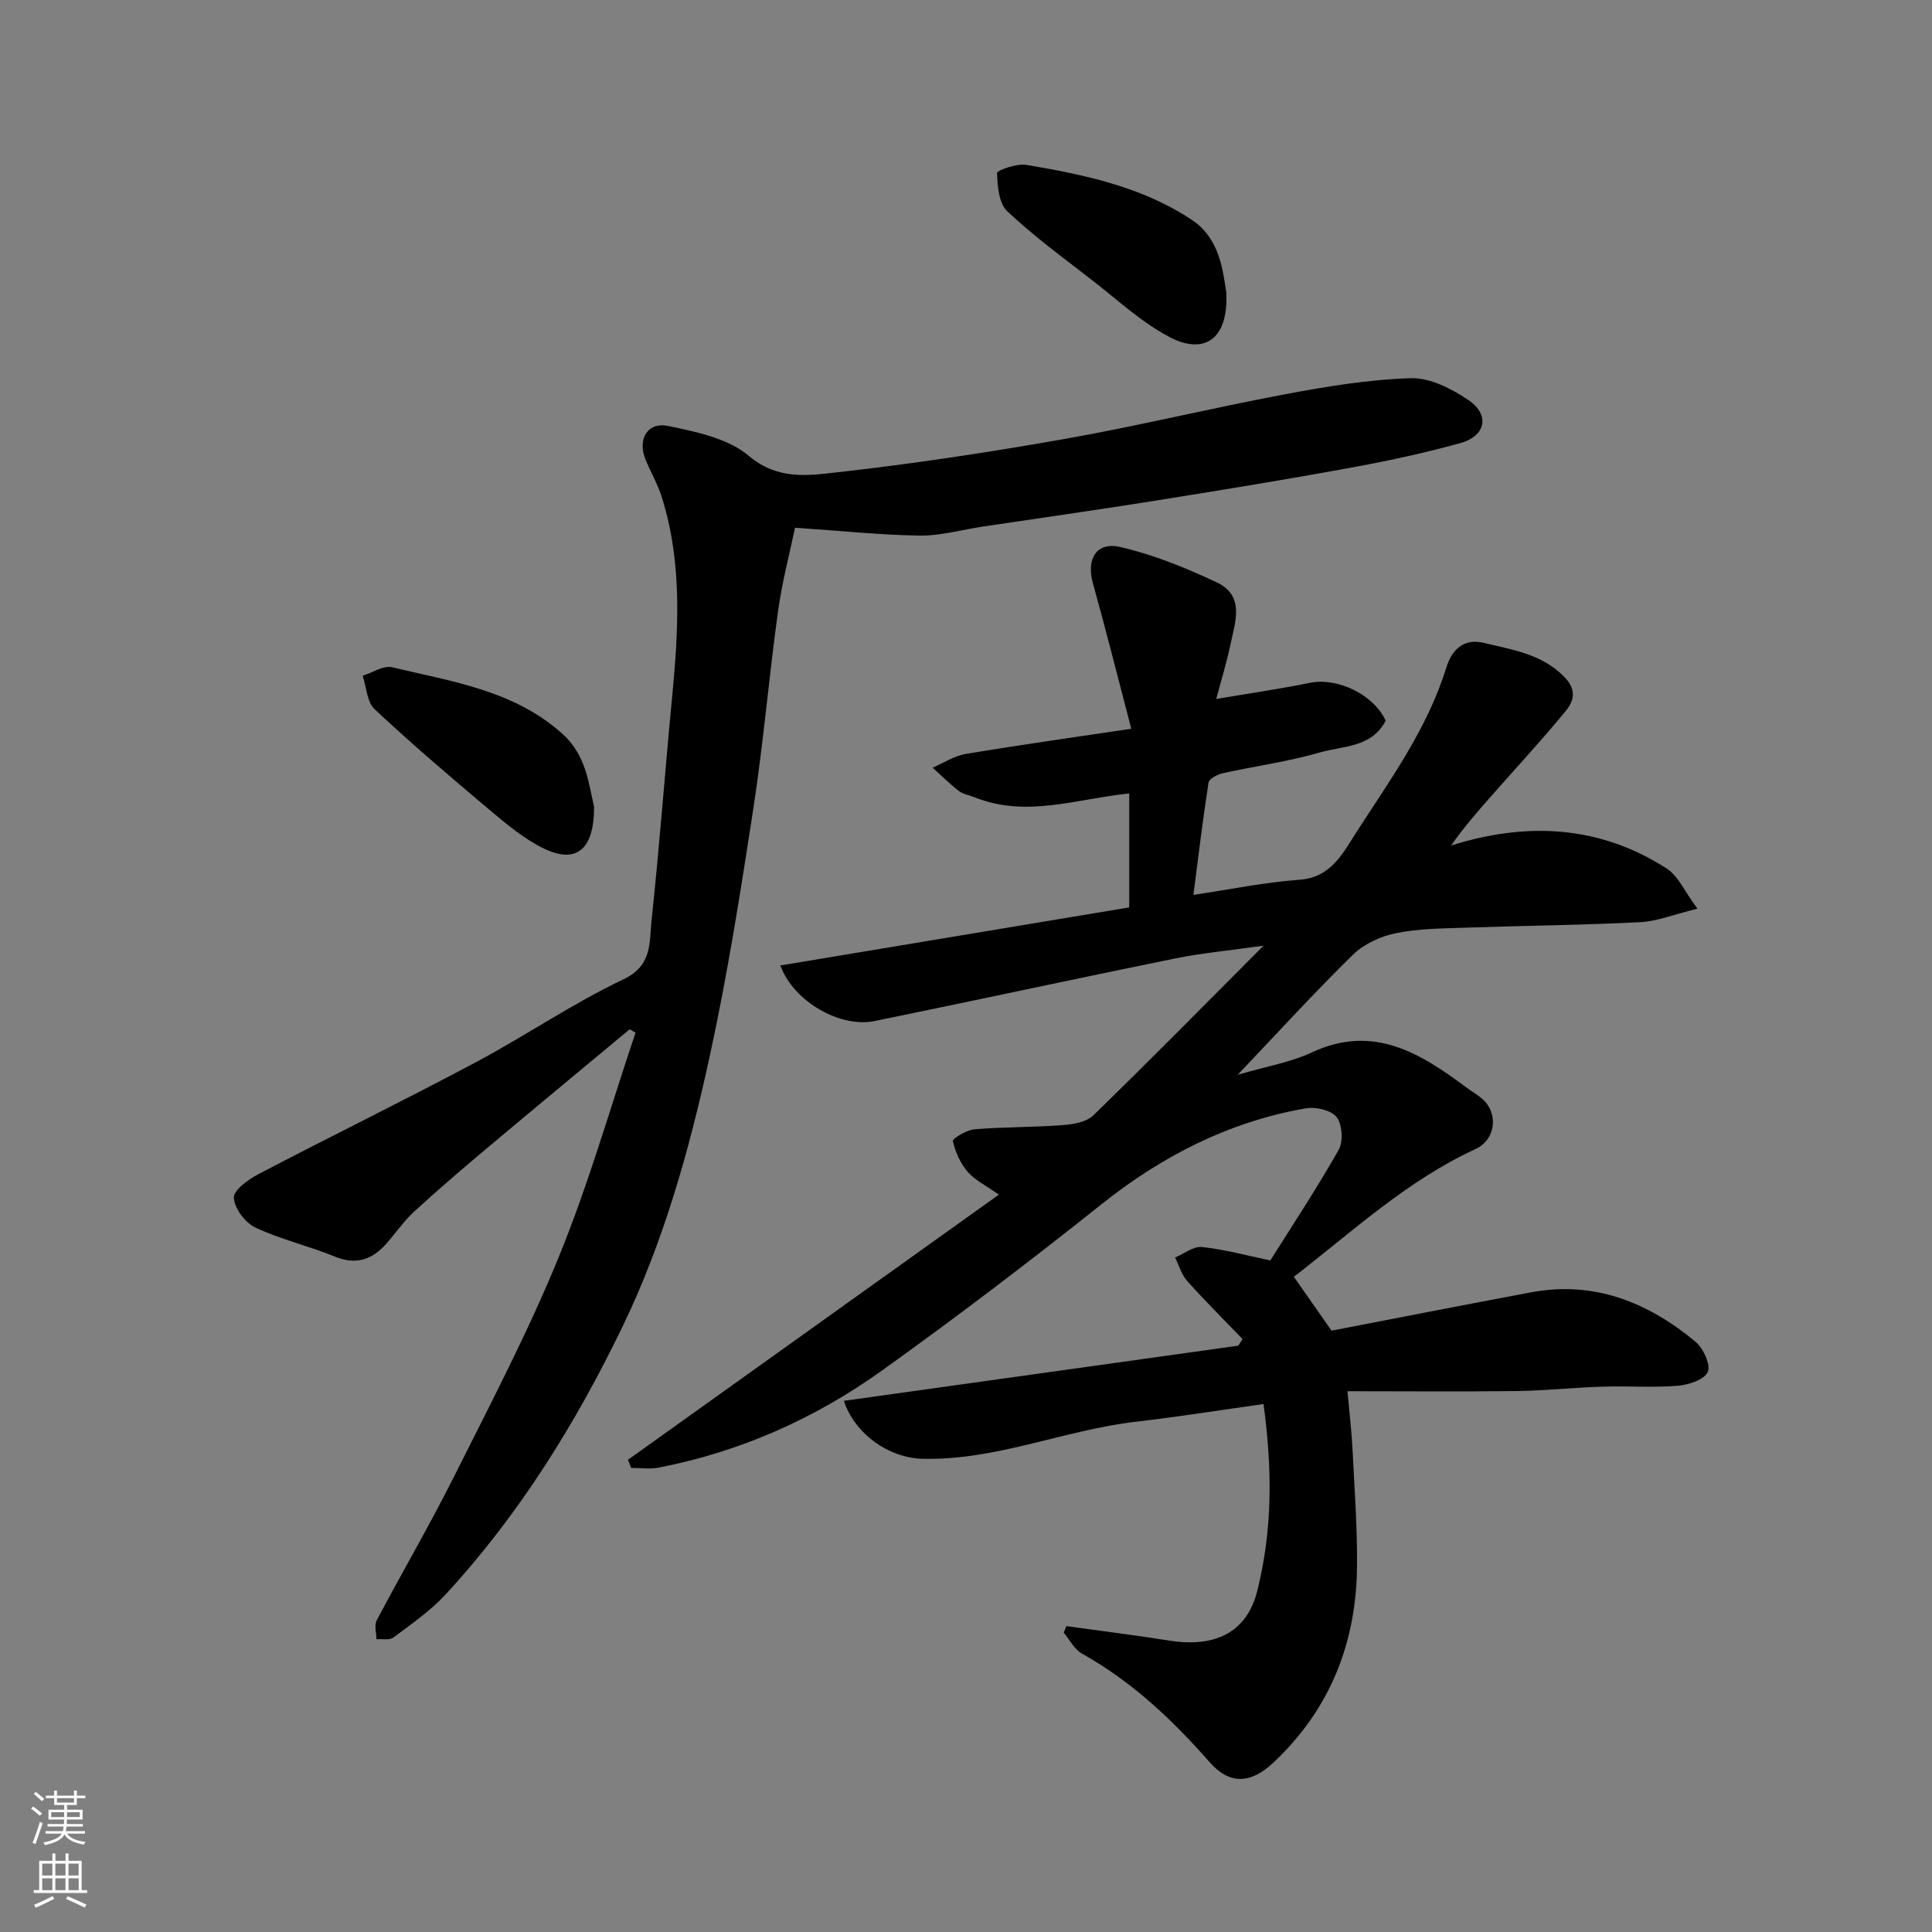 <svg enable-background="new 0 0 400 400" viewBox="0 0 400 400" xmlns="http://www.w3.org/2000/svg"><rect x="0" y="0" width="400" height="400" fill="#808080" stroke="none"/><g fill="#010000"><path d="m261.6 290.69c-8.97 1.26-17.66 2.65-26.39 3.66-14.93 1.73-29.04 8.08-44.33 7.67-6.74-.18-13.84-5-16.17-11.99 27.34-3.82 54.5-7.62 81.66-11.42.29-.46.59-.92.88-1.38-3.84-3.99-7.78-7.9-11.47-12.03-1.17-1.31-1.68-3.21-2.49-4.84 1.86-.78 3.8-2.37 5.56-2.18 4.62.48 9.15 1.74 14.16 2.78 4.44-7.08 9.58-14.83 14.15-22.9.98-1.73.76-5.24-.42-6.77-1.12-1.45-4.36-2.18-6.42-1.82-15.89 2.79-29.73 9.86-42.35 19.92-14.82 11.82-29.94 23.32-45.36 34.36-13.9 9.96-29.38 16.84-46.28 20.11-1.82.35-3.77.05-5.66.05-.22-.56-.43-1.12-.65-1.68 25.43-18.18 50.86-36.36 76.78-54.89-2.68-1.9-4.97-3-6.48-4.76-1.5-1.74-2.53-4.09-3.04-6.34-.11-.49 2.84-2.3 4.47-2.43 6.09-.5 12.23-.41 18.32-.87 2.17-.16 4.87-.63 6.3-2.02 11.55-11.23 22.85-22.72 35.24-35.13-7 1-12.75 1.52-18.37 2.66-20.75 4.22-41.44 8.71-62.18 12.95-7.02 1.44-16.73-3.94-19.5-11.51 24.19-4.03 48.14-8.01 72.23-12.02 0-8 0-15.78 0-23.59-10.83 1.08-21.37 5.13-32.11.75-1.05-.43-2.29-.59-3.15-1.26-1.91-1.48-3.64-3.2-5.44-4.83 2.28-.98 4.47-2.44 6.85-2.84 10.92-1.83 21.89-3.37 34.28-5.22-2.77-10.57-5.24-20.42-7.96-30.19-1.37-4.93.72-8.58 5.68-7.44 6.86 1.58 13.54 4.31 19.95 7.31 5.97 2.8 3.81 8.29 2.83 13.01-.75 3.62-1.86 7.17-2.91 11.14 6.79-1.15 13.13-2.06 19.4-3.34 5.7-1.16 13.21 2.43 15.68 7.84-2.9 5.6-8.84 5.2-13.66 6.59-6.55 1.9-13.39 2.81-20.07 4.29-1.11.25-2.82 1.14-2.95 1.94-1.22 7.87-2.16 15.78-3.13 23.25 7.53-1.12 14.72-2.61 21.98-3.14 6.56-.48 8.98-5.53 11.72-9.77 7.05-10.93 14.78-21.55 18.69-34.23 1.15-3.73 3.69-6.03 7.73-5.04 5.88 1.43 11.94 2.24 16.64 7.01 2.75 2.79 1.96 5.11.25 7.19-4.92 5.98-10.19 11.67-15.31 17.48-2.81 3.19-5.62 6.38-8.34 10.27 15.74-4.94 30.77-4.16 44.65 4.78 2.37 1.53 3.67 4.71 6.34 8.3-4.81 1.18-8.32 2.62-11.89 2.8-12.09.61-24.2.72-36.29 1.14-4.77.17-9.63.18-14.27 1.14-3.14.65-6.57 2.21-8.83 4.42-7.88 7.7-15.31 15.86-23.91 24.9 6.09-1.79 10.99-2.59 15.32-4.62 12.78-5.98 22.51.14 32.14 7.31 1.04.78 2.2 1.42 3.17 2.27 3.46 3.04 2.8 8.49-1.4 10.42-14.18 6.53-25.46 17.07-37.59 26.44 2.62 3.74 5 7.15 7.8 11.15 13.24-2.55 27.24-5.3 41.27-7.93 13.08-2.45 24.22 2.03 34.07 10.21 1.62 1.35 3.2 4.77 2.56 6.26-.69 1.6-3.98 2.69-6.23 2.87-5.16.41-10.38.02-15.56.18-5.93.19-11.86.83-17.79.91-11.42.15-22.84.04-35.02.04.43 4.78.85 8.26 1.03 11.75.4 8.12 1.01 16.24.95 24.36-.12 15.93-5.55 29.74-17.34 40.8-4.65 4.36-9.03 4.62-13.17-.1-7.74-8.82-16.14-16.73-26.47-22.51-1.56-.87-2.51-2.85-3.75-4.31.19-.45.37-.91.56-1.36 7.15 1 14.32 1.89 21.44 3.02 7.44 1.17 15.55-.31 18.07-10.3 3.17-12.66 3.14-25.06 1.3-38.7z"/><path d="m164.6 109.26c-1.03 4.97-2.66 11.1-3.52 17.33-1.89 13.63-3.04 27.37-5.13 40.96-2.65 17.25-5.37 34.52-9.1 51.55-4.17 19.07-9.46 38-17.98 55.6-9.69 20.04-21.43 38.98-36.65 55.45-3.13 3.39-7.04 6.08-10.76 8.87-.81.61-2.33.27-3.52.37-.01-1.32-.49-2.88.05-3.91 5.26-9.96 10.96-19.69 16-29.75 7.53-15.02 15.35-29.96 21.7-45.49 6.18-15.12 10.67-30.93 15.89-46.44-.4-.23-.8-.47-1.21-.7-9.92 8.26-19.87 16.48-29.75 24.79-5.04 4.24-10.05 8.52-14.89 12.97-2.16 1.99-3.84 4.5-5.81 6.7-2.92 3.26-6.22 4.39-10.6 2.6-5.41-2.22-11.21-3.54-16.47-6.02-2.1-.99-4.33-3.99-4.43-6.16-.07-1.59 3.01-3.8 5.13-4.91 14.89-7.79 29.99-15.17 44.83-23.07 10.37-5.52 20.13-12.22 30.71-17.25 6.05-2.88 5.32-7.69 5.8-12.16 1.64-15.2 2.75-30.45 4.21-45.67 1.36-14.15 2.27-28.27-2.12-42.1-.83-2.63-2.26-5.06-3.31-7.62-1.74-4.24.34-7.91 4.71-7 5.79 1.2 12.37 2.56 16.65 6.18 5.98 5.05 12.23 4.09 18.29 3.41 15.75-1.77 31.45-4.14 47.05-6.9 15.23-2.69 30.27-6.37 45.48-9.22 8.66-1.63 17.45-3.1 26.22-3.37 3.98-.12 8.5 2.18 11.98 4.55 4.48 3.05 3.57 7.44-1.73 8.9-7.67 2.12-15.5 3.78-23.34 5.21-13.49 2.46-27.02 4.66-40.56 6.82-11.62 1.85-23.28 3.5-34.92 5.24-4.36.65-8.73 1.92-13.08 1.87-8.13-.12-16.28-.99-25.82-1.63z"/><path d="m253.88 60.45c.55 10.19-4.88 12.9-11.61 9.4-5.87-3.05-10.89-7.76-16.18-11.86-5.96-4.62-12.07-9.09-17.54-14.24-1.75-1.64-2.04-5.22-2.12-7.93-.02-.55 4.08-2.02 6.04-1.69 12.06 2.04 24.13 4.56 34.45 11.51 5.7 3.85 6.3 10.7 6.96 14.81z"/><path d="m123 167.04c.01 9.08-3.83 11.9-10.61 8.54-4.03-2-7.61-5.03-11.09-7.95-8.05-6.77-16.06-13.61-23.74-20.79-1.59-1.49-1.68-4.58-2.47-6.94 2.04-.63 4.29-2.18 6.08-1.75 12.43 2.97 25.38 4.78 35.41 13.91 4.86 4.42 5.35 10.52 6.42 14.98z"/></g><path d="m6.44 374.46.42-.45c.65.47 1.27.95 1.85 1.44l-.45.49c-.65-.56-1.25-1.06-1.82-1.48m.93 7.33-.63-.26c.55-1.36 1.05-2.8 1.52-4.33.19.1.38.19.59.27-.46 1.29-.95 2.73-1.48 4.32m-.38-10.38.44-.42c.43.34 1.01.82 1.74 1.44l-.49.49c-.53-.51-1.09-1.01-1.69-1.51m2.5.35h1.72v-1.04h.59v1.04h3.52v-1.04h.59v1.04h1.75v.53h-1.75v1.42h-2.03v.97h3.22v2.03h-3.24c0 .35-.01.66-.03.93h3.32v.53h-3.37c-.03.27-.08.58-.15.94h3.96v.53h-3.71c.67.92 1.93 1.48 3.79 1.68-.13.24-.23.44-.29.59-2.13-.38-3.48-1.08-4.04-2.12-.43.97-1.77 1.72-4.03 2.23-.09-.19-.2-.37-.33-.55 2.1-.42 3.37-1.03 3.81-1.83h-3.36v-.53h3.58c.08-.29.13-.61.16-.94h-3.33v-.53h3.39c.02-.27.04-.58.04-.93h-3.23v-2.03h3.25v-.97h-2.07v-1.42h-1.73zm1.12 3.44v1h2.65c.01-.3.02-.44.01-.4v-.25-.35zm1.19-2h3.52v-.91h-3.52zm4.71 2h-2.63v.59c0 .15-.01.28-.01.4h2.64z" fill="#fafbfa"/><path d="m13.56 383.74h.63v1.52h2.72v6.07h1.13v.6h-11.06v-.6h1.13v-6.07h2.73v-1.52h.63v1.52h2.1v-1.52zm-2.69 8.83.38.56c-1.24.63-2.53 1.25-3.85 1.85-.1-.21-.21-.42-.34-.63 1.36-.55 2.63-1.15 3.81-1.78m-2.13-4.27h2.1v-2.45h-2.1zm0 3.04h2.1v-2.46h-2.1zm2.72-3.04h2.1v-2.45h-2.1zm0 3.04h2.1v-2.46h-2.1zm6.07 3.6c-1.41-.71-2.7-1.3-3.86-1.78l.35-.56c1.45.62 2.75 1.19 3.88 1.72zm-1.25-9.09h-2.1v2.45h2.1zm-2.09 5.49h2.1v-2.46h-2.1z" fill="#fafbfa"/></svg>